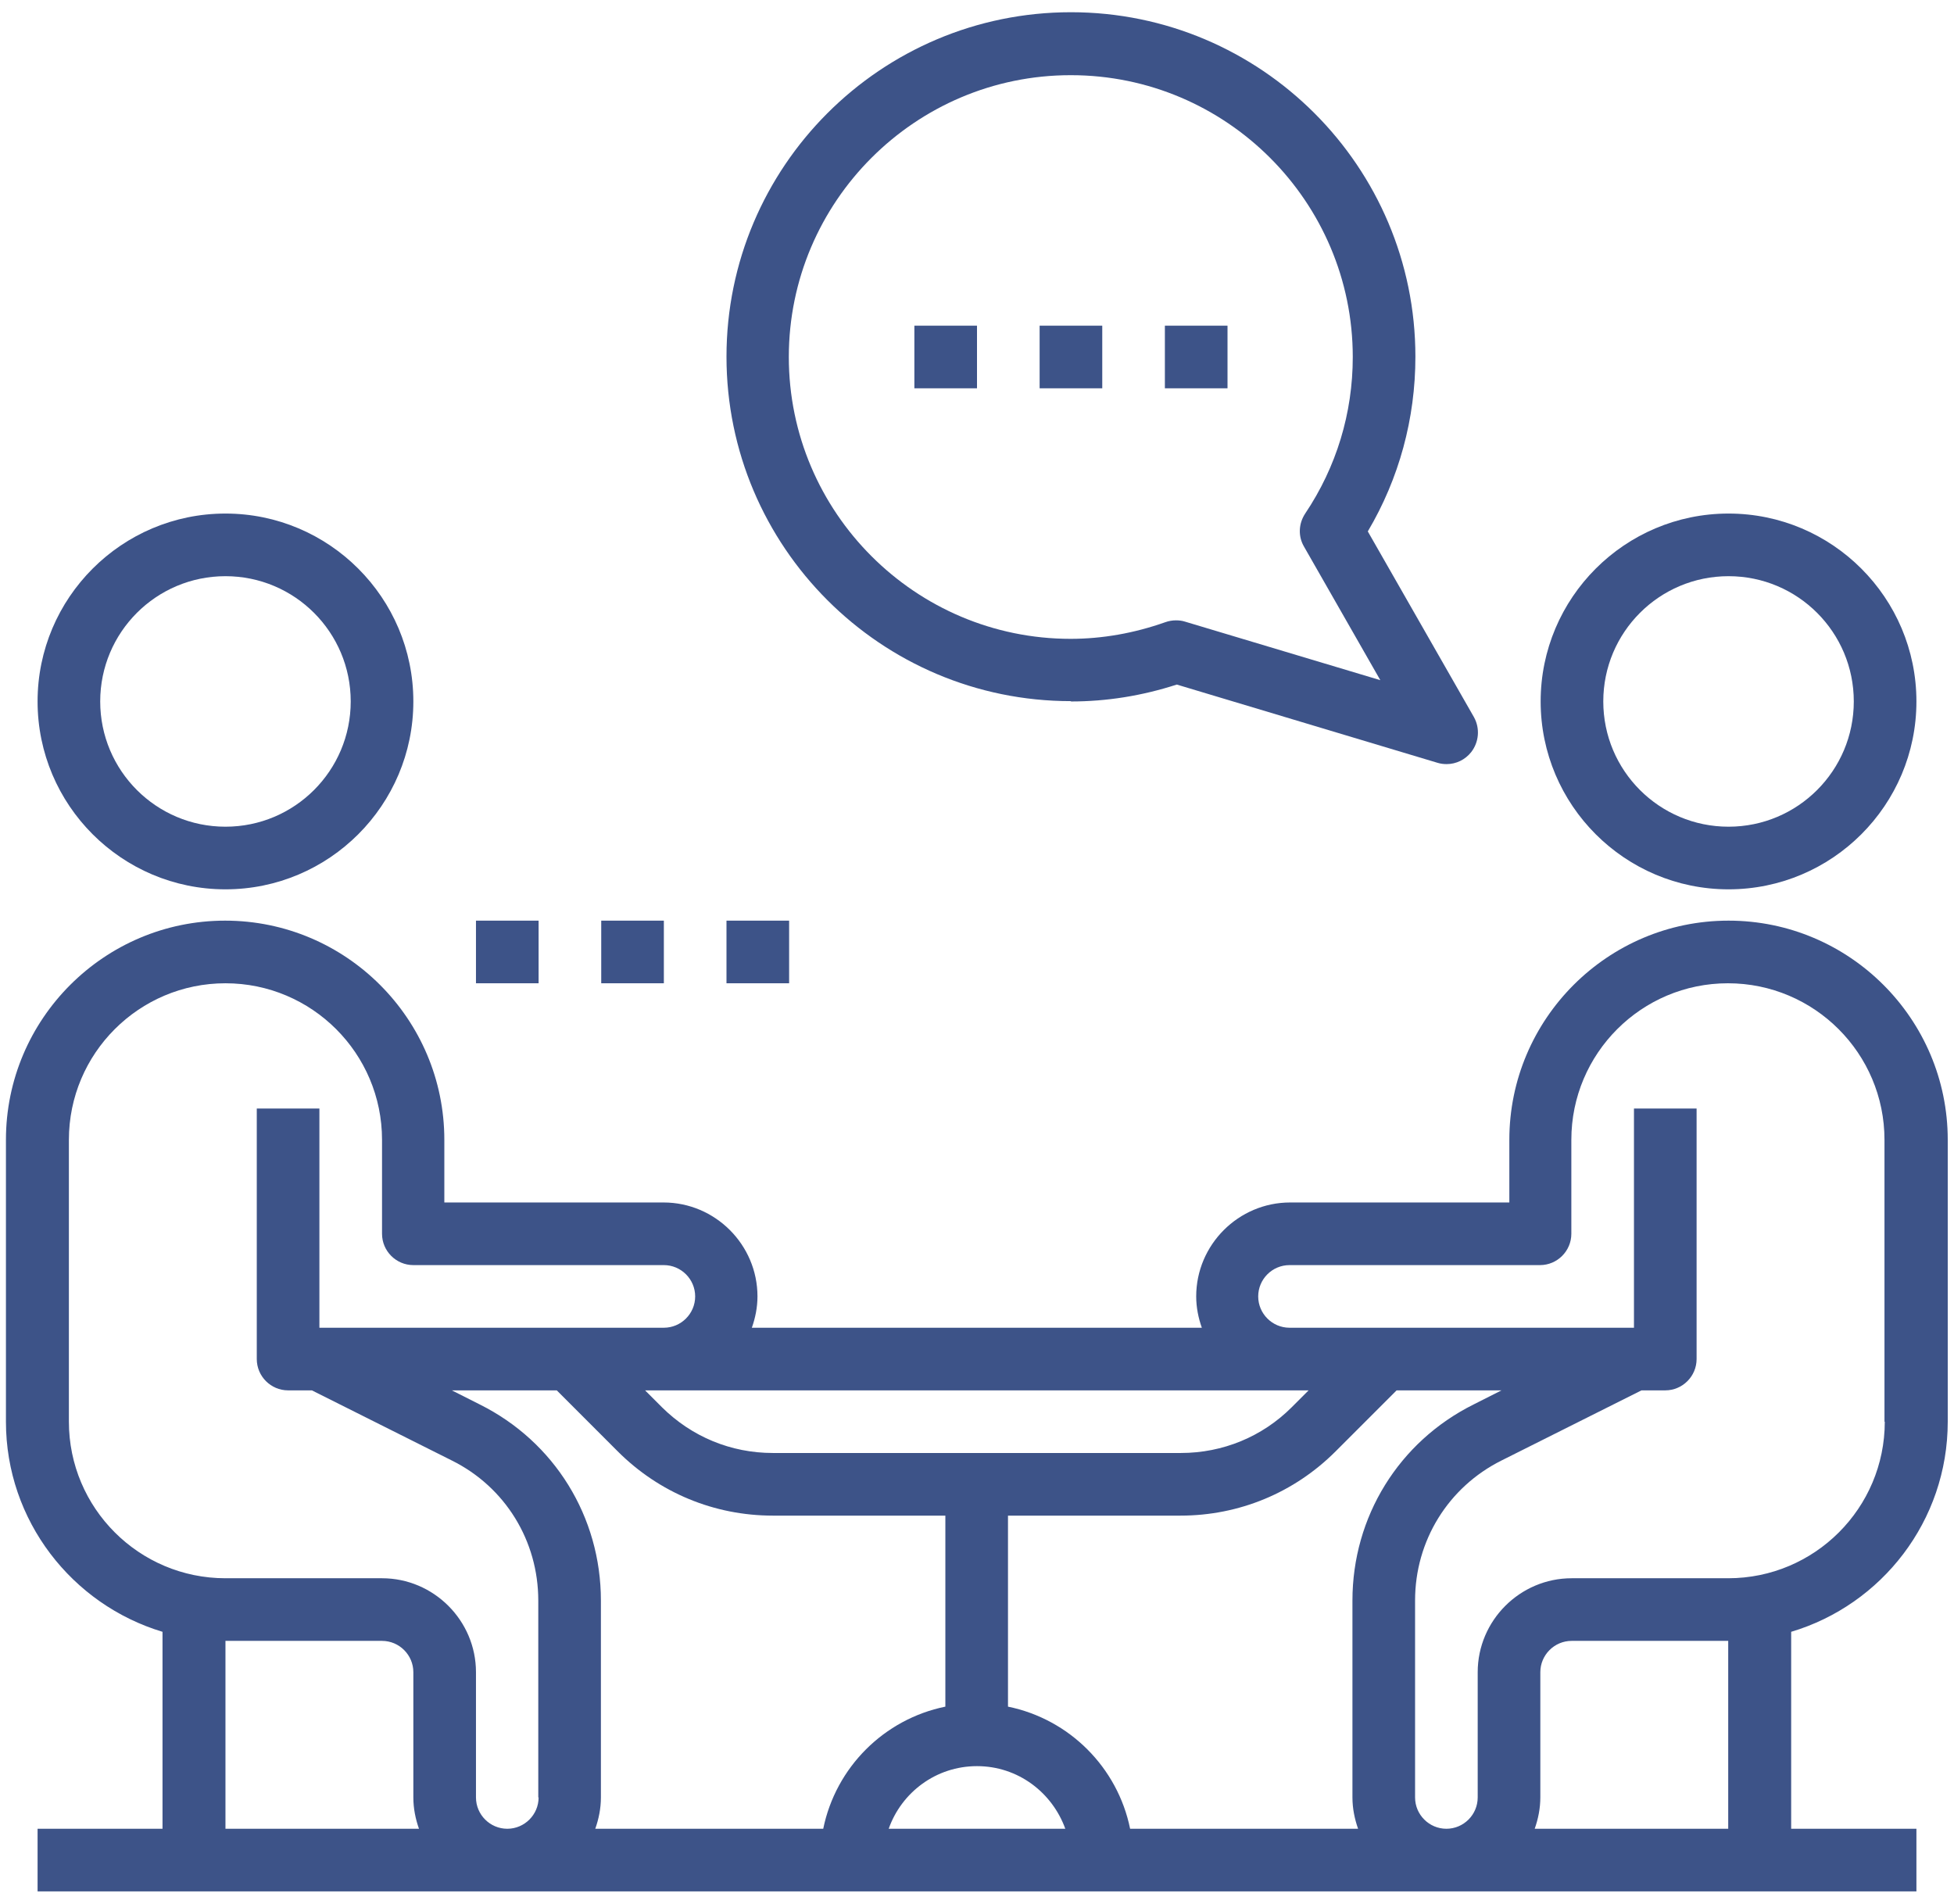 <svg width="78" height="76" viewBox="0 0 78 76" fill="none" xmlns="http://www.w3.org/2000/svg">
<path d="M9 35.5C13.137 35.5 16.5 32.138 16.5 28C16.5 23.863 13.137 20.5 9 20.5C4.862 20.5 1.5 23.863 1.5 28C1.5 32.138 4.862 35.5 9 35.5ZM9 23C11.762 23 14 25.238 14 28C14 30.762 11.762 33 9 33C6.237 33 4 30.762 4 28C4 25.238 6.237 23 9 23Z" fill="#3D5388"/>
<path d="M69 35.5C73.138 35.5 76.5 32.138 76.5 28C76.5 23.863 73.138 20.5 69 20.5C64.862 20.5 61.5 23.863 61.5 28C61.5 32.138 64.862 35.5 69 35.5ZM69 23C71.763 23 74 25.238 74 28C74 30.762 71.763 33 69 33C66.237 33 64 30.762 64 28C64 25.238 66.237 23 69 23Z" fill="#3D5388"/>
<path d="M69 36.75C64.175 36.75 60.25 40.675 60.25 45.5V48H51.5C49.437 48 47.75 49.688 47.75 51.75C47.75 52.188 47.837 52.612 47.975 53H30.012C30.15 52.612 30.237 52.188 30.237 51.75C30.237 49.688 28.55 48 26.487 48H17.737V45.5C17.737 40.675 13.812 36.75 8.987 36.75C4.162 36.75 0.237 40.675 0.237 45.5V56.75C0.237 60.7 2.875 64.05 6.487 65.138V73H1.5V75.5H76.5V73H71.5V65.138C75.112 64.062 77.75 60.712 77.75 56.75V45.5C77.75 40.675 73.825 36.75 69 36.75ZM51.5 55.5H52.237L51.562 56.175C50.387 57.35 48.812 58 47.137 58H30.85C29.175 58 27.612 57.35 26.425 56.175L25.75 55.5H51.487H51.5ZM9 73V65.5H15.25C15.937 65.5 16.5 66.062 16.5 66.75V71.75C16.5 72.188 16.587 72.612 16.725 73H9ZM21.5 71.75C21.5 72.438 20.937 73 20.25 73C19.562 73 19 72.438 19 71.75V66.75C19 64.688 17.312 63 15.25 63H9C5.55 63 2.75 60.2 2.75 56.75V45.5C2.75 42.05 5.55 39.25 9 39.25C12.45 39.25 15.25 42.05 15.25 45.5V49.25C15.25 49.938 15.812 50.5 16.5 50.5H26.5C27.187 50.5 27.75 51.062 27.75 51.75C27.75 52.438 27.187 53 26.5 53H12.75V44.25H10.25V54.25C10.25 54.938 10.812 55.5 11.5 55.5H12.45L18.037 58.3C20.175 59.362 21.487 61.513 21.487 63.888V71.75H21.5ZM32.875 73H23.762C23.9 72.612 23.987 72.188 23.987 71.75V63.888C23.987 60.55 22.137 57.55 19.15 56.062L18.037 55.5H22.225L24.662 57.938C26.312 59.587 28.512 60.5 30.85 60.5H37.737V68.125C35.287 68.625 33.362 70.55 32.862 73H32.875ZM35.475 73C35.987 71.55 37.362 70.5 39 70.5C40.637 70.5 42 71.55 42.525 73H35.487H35.475ZM45.112 73C44.612 70.55 42.687 68.625 40.237 68.125V60.5H47.125C49.462 60.5 51.662 59.587 53.312 57.938L55.75 55.5H59.937L58.825 56.062C55.837 57.55 53.987 60.55 53.987 63.888V71.75C53.987 72.188 54.075 72.612 54.212 73H45.1H45.112ZM68.987 73H61.262C61.4 72.612 61.487 72.188 61.487 71.75V66.75C61.487 66.062 62.05 65.5 62.737 65.5H68.987V73ZM75.237 56.75C75.237 60.2 72.437 63 68.987 63H62.737C60.675 63 58.987 64.688 58.987 66.75V71.75C58.987 72.438 58.425 73 57.737 73C57.05 73 56.487 72.438 56.487 71.75V63.888C56.487 61.5 57.812 59.362 59.937 58.3L65.525 55.5H66.475C67.162 55.5 67.725 54.938 67.725 54.25V44.25H65.225V53H51.475C50.787 53 50.225 52.438 50.225 51.75C50.225 51.062 50.787 50.5 51.475 50.5H61.475C62.162 50.5 62.725 49.938 62.725 49.25V45.5C62.725 42.05 65.525 39.25 68.975 39.25C72.425 39.25 75.225 42.05 75.225 45.5V56.75H75.237Z" fill="#3D5388"/>
<path d="M42.75 28.001C44.175 28.001 45.587 27.776 46.975 27.326L57.388 30.451C57.513 30.488 57.625 30.501 57.75 30.501C58.125 30.501 58.487 30.326 58.725 30.026C59.038 29.626 59.087 29.076 58.837 28.626L54.6 21.213C55.85 19.101 56.5 16.713 56.5 14.238C56.5 6.651 50.337 0.488 42.75 0.488C35.163 0.488 29 6.651 29 14.238C29 21.826 35.163 27.988 42.75 27.988V28.001ZM42.75 3.001C48.95 3.001 54 8.051 54 14.251C54 16.488 53.35 18.638 52.1 20.501C51.837 20.901 51.812 21.401 52.05 21.813L55.1 27.151L47.3 24.813C47.188 24.776 47.062 24.763 46.938 24.763C46.8 24.763 46.65 24.788 46.513 24.838C45.275 25.276 44 25.501 42.737 25.501C36.538 25.501 31.488 20.451 31.488 14.251C31.488 8.051 36.538 3.001 42.737 3.001H42.75Z" fill="#3D5388"/>
<path d="M36.5 13H39V15.5H36.5V13Z" fill="#3D5388"/>
<path d="M41.5 13H44V15.5H41.5V13Z" fill="#3D5388"/>
<path d="M46.5 13H49V15.5H46.5V13Z" fill="#3D5388"/>
<path d="M19 36.75H21.5V39.25H19V36.75Z" fill="#3D5388"/>
<path d="M24 36.75H26.5V39.25H24V36.75Z" fill="#3D5388"/>
<path d="M29 36.75H31.5V39.25H29V36.75Z" fill="#3D5388"/>
</svg>
